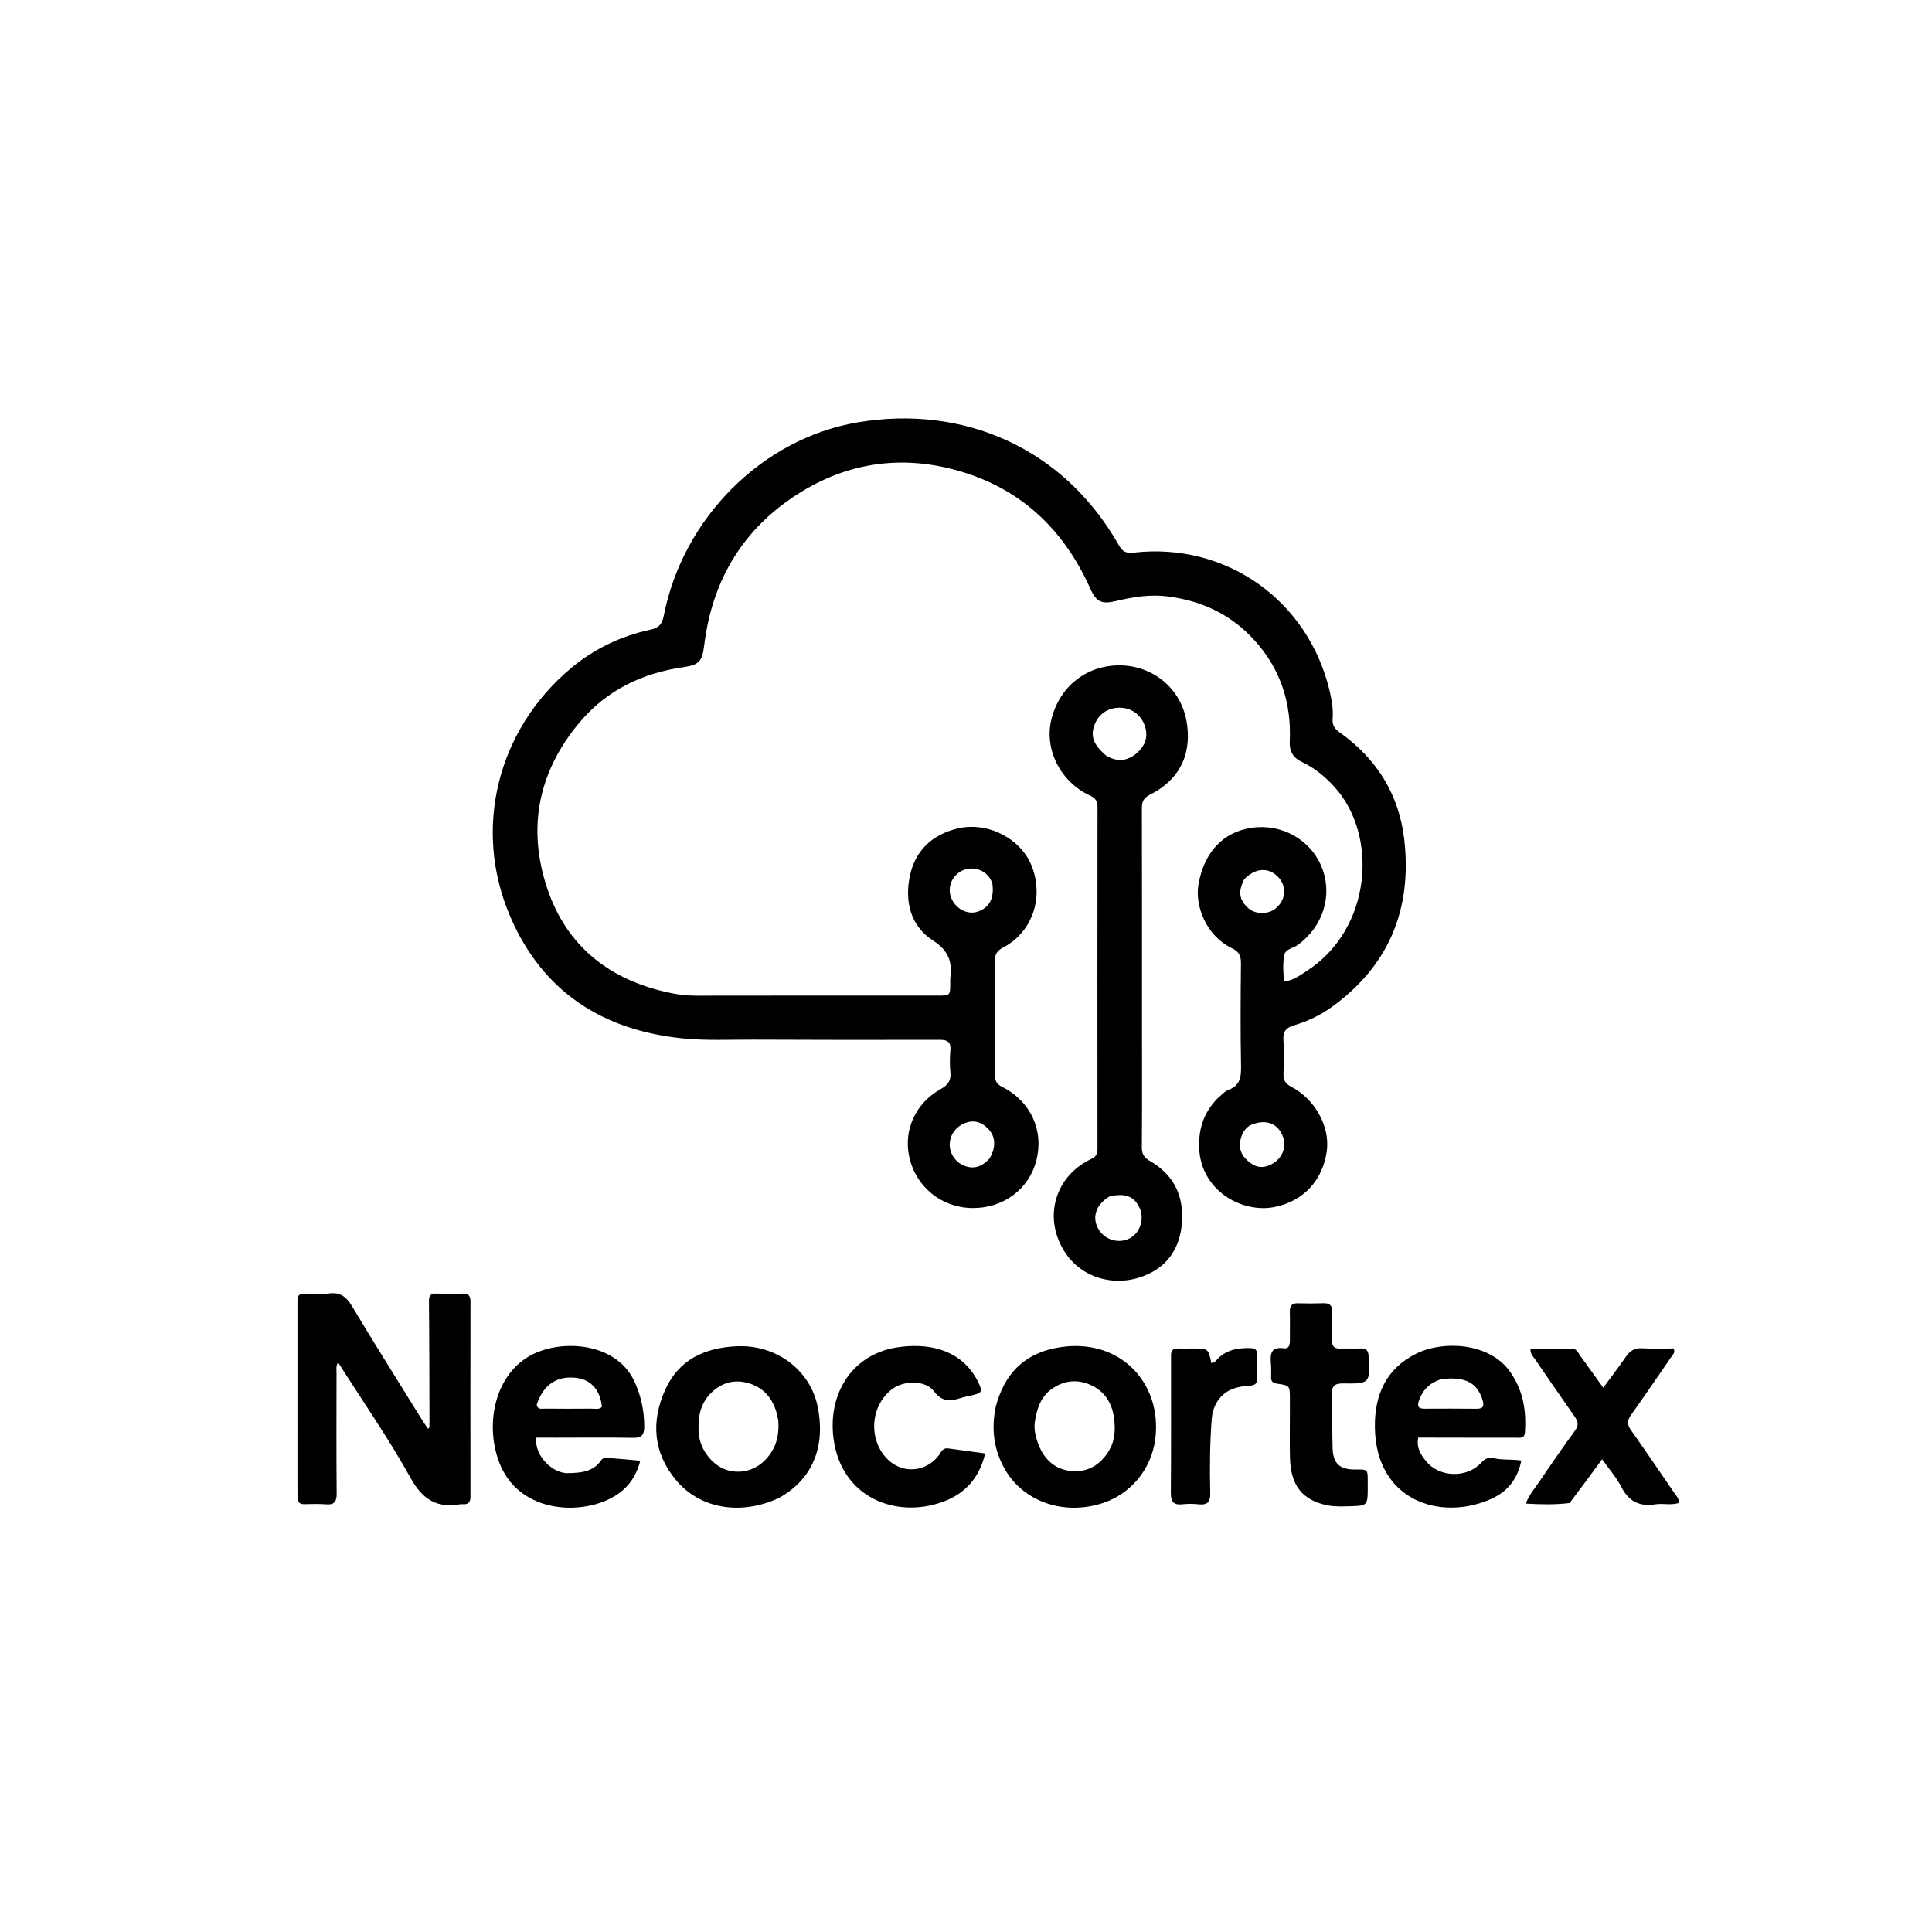 <svg version="1.1" id="Layer_1" xmlns="http://www.w3.org/2000/svg" xmlns:xlink="http://www.w3.org/1999/xlink" x="0px" y="0px"
	 width="100%" viewBox="0 0 1024 1024" enable-background="new 0 0 1024 1024" xml:space="preserve">
<path fill="#000000" opacity="1" stroke="none" 
	d="
M645.229,582.233 
	C647.301,580.531 648.912,578.514 650.986,577.744 
	C657.154,575.453 657.892,571.023 657.779,565.145 
	C657.427,546.986 657.548,528.814 657.729,510.649 
	C657.768,506.7 656.789,504.44 652.962,502.582 
	C638.78,495.7 633.395,479.626 635.171,469.04 
	C638.065,451.786 648.213,441.049 663.21,438.783 
	C679.181,436.37 694.541,444.896 700.479,459.471 
	C706.555,474.387 701.3,491.222 687.714,500.945 
	C685.331,502.65 681.356,502.923 680.723,506.124 
	C679.836,510.608 680.06,515.296 680.72,520.208 
	C685.608,519.61 689.064,516.92 692.614,514.628 
	C727.067,492.386 730.742,442.753 707.163,416.933 
	C702.27,411.574 696.757,407.03 690.213,403.951 
	C685.35,401.662 683.345,398.258 683.597,392.892 
	C684.553,372.513 678.605,354.379 664.794,339.233 
	C652.539,325.793 637.136,318.45 619.03,316.127 
	C609.516,314.907 600.504,316.42 591.441,318.576 
	C583.996,320.348 581.054,319.076 577.967,312.158 
	C563.54,279.83 539.946,257.85 505.364,248.815 
	C474.812,240.834 446.06,246.101 420.079,263.654 
	C392.602,282.219 377.397,308.735 373.298,341.604 
	C372.207,350.357 370.827,352.375 362.338,353.59 
	C340.379,356.731 321.552,365.792 307.194,382.882 
	C285.336,408.899 279.319,438.712 289.992,470.717 
	C300.416,501.974 323.647,519.787 355.624,526.341 
	C359.971,527.232 364.453,527.731 368.993,527.722 
	C411.659,527.635 454.325,527.68 496.992,527.677 
	C503.623,527.677 503.623,527.653 503.649,521.039 
	C503.652,520.205 503.556,519.359 503.665,518.541 
	C504.813,509.925 502.832,503.846 494.502,498.482 
	C482.629,490.836 479.438,477.897 482.216,464.408 
	C484.969,451.045 493.807,442.575 507.123,439.215 
	C523.206,435.156 541.246,444.342 546.943,459.301 
	C553.328,476.065 547.046,494.129 531.709,502.187 
	C528.415,503.918 527.246,505.872 527.275,509.522 
	C527.432,529.521 527.411,549.522 527.288,569.521 
	C527.269,572.742 528.145,574.555 531.203,576.095 
	C546.237,583.669 553.278,599.024 549.331,614.856 
	C545.491,630.26 531.751,640.52 515.272,640.291 
	C498.938,640.064 485.435,629.086 481.925,613.181 
	C478.799,599.014 485.2,584.747 498.512,577.287 
	C502.356,575.133 504.19,572.751 503.73,568.27 
	C503.341,564.476 503.393,560.59 503.714,556.784 
	C504.091,552.327 502.337,551.102 498.003,551.116 
	C465.004,551.222 432.004,551.172 399.005,551.031 
	C386.682,550.979 374.344,551.626 362.038,550.392 
	C319.468,546.121 287.728,525.715 270.554,486.087 
	C250.316,439.389 263.606,386.804 302.648,354.131 
	C314.975,343.814 329.231,337.06 344.965,333.685 
	C349.138,332.79 350.943,330.762 351.763,326.552 
	C361.886,274.542 404.051,232.372 454.679,223.85 
	C510.614,214.434 563.68,237.377 592.923,288.818 
	C594.927,292.342 596.696,293.385 601.018,292.895 
	C649.909,287.354 693.329,318.167 704.717,366.145 
	C705.87,371.004 706.713,375.929 706.325,380.95 
	C706.084,384.064 707.138,386.087 709.818,387.99 
	C729.586,402.016 741.586,421.009 744.31,445.18 
	C748.452,481.929 736.174,511.868 705.84,533.736 
	C699.739,538.133 692.929,541.356 685.687,543.494 
	C681.814,544.637 679.947,546.664 680.232,551.037 
	C680.622,557.012 680.47,563.036 680.272,569.029 
	C680.161,572.402 681.162,574.321 684.389,576.004 
	C697.177,582.674 705.028,597.329 703.218,610.193 
	C701.06,625.536 690.939,636.695 675.426,639.764 
	C658.292,643.154 636.424,631.064 635.581,608.423 
	C635.206,598.36 638.001,589.74 645.229,582.233 
M524.558,613.914 
	C527.818,608.188 527.787,602.764 524.104,598.676 
	C520.89,595.11 516.88,593.404 512.025,595.051 
	C507.003,596.755 503.651,601.117 503.377,606.152 
	C503.12,610.875 506.017,615.658 510.617,617.665 
	C515.829,619.939 520.327,618.637 524.558,613.914 
M662.225,596.62 
	C660.411,597.897 659.05,599.568 658.252,601.617 
	C656.487,606.145 656.752,610.552 660.197,614.135 
	C663.405,617.471 667.184,619.731 672.205,617.849 
	C679.193,615.231 682.512,608.324 679.76,601.861 
	C676.854,595.038 670.281,592.837 662.225,596.62 
M525.887,467.811 
	C525.411,466.934 525.015,466.001 524.446,465.188 
	C520.881,460.089 513.645,458.786 508.526,462.285 
	C503.184,465.936 501.795,472.741 505.298,478.096 
	C508.274,482.646 513.654,484.759 518.24,483.18 
	C524.429,481.049 527.201,475.96 525.887,467.811 
M659.449,466.043 
	C656.061,472.629 656.797,477.269 661.917,481.586 
	C665.526,484.628 671.952,484.701 675.815,481.744 
	C681.413,477.458 682.252,470.106 677.711,465.122 
	C672.682,459.603 665.538,459.726 659.449,466.043 
z"/>
<path fill="#000000" opacity="1" stroke="none" 
	d="
M605.287,551 
	C605.283,570.323 605.371,589.147 605.197,607.969 
	C605.163,611.595 606.316,613.52 609.518,615.36 
	C621.574,622.286 627.225,633.014 626.527,646.872 
	C625.768,661.943 618.215,672.54 603.891,677.107 
	C587.884,682.211 568.967,676.008 561.299,657.825 
	C554.105,640.763 561.304,622.342 578.312,614.314 
	C580.848,613.118 581.689,611.697 581.687,609.026 
	C581.635,548.559 581.629,488.092 581.707,427.625 
	C581.711,424.455 580.487,422.936 577.687,421.647 
	C562.219,414.528 553.537,397.525 557.137,381.839 
	C561.177,364.239 575.52,352.659 593.296,352.647 
	C610.505,352.636 625.54,364.346 628.809,381.833 
	C631.754,397.584 626.868,412.484 609.493,421.196 
	C605.954,422.97 605.218,425.078 605.226,428.567 
	C605.308,469.211 605.283,509.855 605.287,551 
M586.206,400.449 
	C591.862,403.925 597.412,403.529 602.36,399.314 
	C606.348,395.917 608.552,391.47 607.153,386 
	C605.53,379.653 600.653,375.553 594.447,375.135 
	C588.137,374.709 582.784,377.877 580.426,383.432 
	C577.741,389.757 579.205,394.46 586.206,400.449 
M587.985,634.183 
	C580.55,638.637 578.416,645.848 582.662,652.168 
	C586.56,657.971 594.759,659.501 600.204,655.442 
	C604.731,652.066 606.387,645.508 604.032,640.287 
	C601.276,634.178 596.376,632.119 587.985,634.183 
z"/>
<path fill="#000000" opacity="1" stroke="none" 
	d="
M227.63,754.078 
	C227.568,732.367 227.57,711.042 227.354,689.719 
	C227.322,686.583 228.297,685.538 231.289,685.622 
	C235.95,685.753 240.62,685.76 245.282,685.641 
	C248.296,685.563 249.372,686.831 249.368,689.799 
	C249.311,724.289 249.31,758.778 249.365,793.268 
	C249.369,796.339 248.072,797.525 245.149,797.26 
	C244.819,797.23 244.475,797.209 244.151,797.266 
	C231.751,799.481 224.081,794.956 217.683,783.453 
	C206.054,762.547 192.335,742.803 179.167,722.069 
	C177.974,724.153 178.37,725.925 178.368,727.568 
	C178.339,748.895 178.251,770.223 178.436,791.548 
	C178.474,795.843 177.298,797.687 172.813,797.318 
	C169.006,797.004 165.153,797.192 161.322,797.241 
	C158.815,797.274 157.642,796.145 157.679,793.636 
	C157.716,791.137 157.653,788.638 157.653,786.139 
	C157.651,754.815 157.647,723.491 157.656,692.167 
	C157.658,685.671 157.682,685.666 164.32,685.645 
	C167.653,685.635 171.035,686.014 174.306,685.569 
	C180.252,684.761 183.537,687.226 186.587,692.328 
	C198.887,712.91 211.688,733.191 224.321,753.574 
	C225.102,754.835 226.021,756.012 226.897,757.257 
	C228.162,756.466 227.345,755.338 227.63,754.078 
z"/>
<path fill="#000000" opacity="1" stroke="none" 
	d="
M295.083,762.007 
	C291.133,762.005 287.667,762.005 284.245,762.005 
	C283.038,771.475 292.887,780.971 300.964,780.797 
	C307.882,780.648 314.307,780.231 318.664,773.922 
	C319.553,772.635 320.955,772.614 322.272,772.717 
	C327.71,773.142 333.142,773.649 339.371,774.196 
	C337.791,780.23 335.106,785.185 330.813,789.216 
	C315.604,803.496 276.908,804.878 265.079,776.274 
	C257.096,756.971 261.322,731.282 278.926,719.766 
	C294.979,709.266 326.094,710.633 336.115,731.918 
	C339.711,739.555 341.438,747.52 341.465,756.011 
	C341.479,760.544 340.145,762.161 335.525,762.081 
	C322.21,761.85 308.887,762.006 295.083,762.007 
M284.464,744.555 
	C284.94,747.302 287.151,746.591 288.83,746.606 
	C296.995,746.678 305.162,746.689 313.327,746.614 
	C315.237,746.596 317.337,747.261 319.012,745.725 
	C318.322,737.344 313.604,731.628 306.479,730.472 
	C295.814,728.742 288.043,733.456 284.464,744.555 
z"/>
<path fill="#000000" opacity="1" stroke="none" 
	d="
M791.126,772.734 
	C796.214,774.016 801.106,773.303 806.321,774.102 
	C804.417,784 798.804,790.666 790.472,794.413 
	C763.544,806.525 729.304,795.426 728.724,756.671 
	C728.466,739.445 734.615,725.262 750.885,717.352 
	C765.364,710.313 789.072,711.886 799.808,726.318 
	C807.193,736.245 809.104,747.432 808.222,759.373 
	C807.979,762.653 805.258,762.005 803.244,762.01 
	C787.917,762.046 772.591,761.996 757.264,761.973 
	C755.462,761.971 753.66,761.973 751.677,761.973 
	C750.613,767.263 753.069,771.074 755.872,774.5 
	C762.988,783.195 777.53,783.528 785.133,775.221 
	C786.746,773.457 788.309,772.39 791.126,772.734 
M763.755,731.036 
	C757.971,732.846 754.098,736.51 752.084,742.335 
	C750.992,745.494 751.751,746.658 755.022,746.641 
	C764.168,746.592 773.315,746.568 782.46,746.674 
	C785.92,746.713 786.818,745.558 785.807,742.152 
	C783.079,732.963 776.542,729.349 763.755,731.036 
z"/>
<path fill="#000000" opacity="1" stroke="none" 
	d="
M412.761,793.993 
	C392.584,803.387 370.876,799.704 358.194,784.357 
	C346.171,769.809 345.009,753.343 352.584,736.596 
	C359.788,720.669 373.348,714.344 390.396,713.55 
	C411.78,712.554 429.341,726.458 433.285,745.099 
	C437.464,764.849 432.108,783.278 412.761,793.993 
M412.526,753.036 
	C412.213,751.578 411.987,750.095 411.574,748.666 
	C409.285,740.753 404.406,735.224 396.354,733.004 
	C389.029,730.985 382.469,732.91 377.074,738.104 
	C370.798,744.148 369.709,751.978 370.41,760.196 
	C371.153,768.908 378.342,777.517 386.283,779.421 
	C395.199,781.558 403.634,777.905 408.899,769.602 
	C411.945,764.798 412.926,759.496 412.526,753.036 
z"/>
<path fill="#000000" opacity="1" stroke="none" 
	d="
M527.826,745.335 
	C532.344,728.52 542.413,717.866 559.371,714.499 
	C588.873,708.641 610.468,727.242 612.548,752.169 
	C614.503,775.589 600.276,791.451 584.612,796.624 
	C564.316,803.326 542.835,796.3 532.744,778.962 
	C526.733,768.634 525.257,757.445 527.826,745.335 
M548.446,753.865 
	C548.007,757.596 548.819,761.228 550.032,764.636 
	C552.835,772.506 558.086,778.255 566.613,779.533 
	C575.946,780.932 583.465,776.563 588.131,768.26 
	C590.984,763.181 591.162,757.674 590.541,752.226 
	C589.62,744.159 585.813,737.562 578.17,734.11 
	C570.769,730.768 563.471,731.685 556.948,736.568 
	C551.527,740.624 549.579,746.629 548.446,753.865 
z"/>
<path fill="#000000" opacity="1" stroke="none" 
	d="
M831.909,796.644 
	C824.15,797.558 816.758,797.43 808.706,796.932 
	C810.555,792.004 813.601,788.696 816.04,785.082 
	C822.185,775.973 828.453,766.94 834.922,758.059 
	C837.096,755.073 836.13,752.997 834.375,750.493 
	C827.398,740.538 820.5,730.527 813.637,720.494 
	C812.644,719.043 811.089,717.816 811.173,714.862 
	C818.698,714.862 826.236,714.712 833.761,714.958 
	C835.863,715.027 836.713,717.48 837.872,719.062 
	C841.674,724.248 845.405,729.487 849.756,735.529 
	C854.167,729.525 858.095,724.432 861.73,719.137 
	C863.896,715.983 866.341,714.352 870.384,714.608 
	C875.997,714.964 881.65,714.698 887.088,714.698 
	C887.993,716.974 886.651,717.992 885.835,719.176 
	C878.743,729.459 871.735,739.803 864.475,749.966 
	C862.402,752.867 862.345,755.041 864.408,757.959 
	C872.195,768.973 879.773,780.135 887.394,791.265 
	C888.404,792.74 889.822,794.033 889.975,796.505 
	C885.9,798.032 881.544,796.657 877.423,797.319 
	C869.004,798.671 863.236,795.809 859.28,788.017 
	C856.748,783.031 852.883,778.721 849.144,773.443 
	C843.339,781.34 837.799,788.876 831.909,796.644 
z"/>
<path fill="#000000" opacity="1" stroke="none" 
	d="
M498.04,770.771 
	C499.1,768.66 500.337,767.404 502.499,767.69 
	C508.866,768.53 515.228,769.41 522.153,770.35 
	C519.351,782.342 512.532,790.617 501.941,795.114 
	C477.888,805.325 447.776,795.673 442.213,765.191 
	C437.662,740.25 450.845,718.137 474.971,714.22 
	C491.588,711.522 507.784,715.149 516.544,729.138 
	C517.074,729.984 517.606,730.833 518.053,731.724 
	C521.071,737.732 520.802,738.285 514.342,739.724 
	C512.56,740.121 510.757,740.477 509.026,741.041 
	C503.551,742.825 499.226,742.994 494.994,737.385 
	C490.46,731.375 478.821,731.576 472.61,736.432 
	C460.994,745.515 460.147,763.835 470.88,773.86 
	C478.975,781.421 491.38,780.149 498.04,770.771 
z"/>
<path fill="#000000" opacity="1" stroke="none" 
	d="
M683.671,748.008 
	C683.67,745.512 683.669,743.514 683.668,741.516 
	C683.666,734.422 683.677,734.345 676.687,733.352 
	C674.622,733.059 673.721,732.158 673.711,730.17 
	C673.698,727.673 673.849,725.159 673.616,722.682 
	C673.132,717.56 673.67,713.662 680.467,714.631 
	C683.114,715.008 683.68,712.911 683.668,710.655 
	C683.639,705.493 683.773,700.329 683.642,695.171 
	C683.56,691.966 684.835,690.657 688.056,690.762 
	C692.546,690.908 697.049,690.892 701.54,690.746 
	C704.705,690.643 706.128,691.872 706.067,695.106 
	C705.969,700.265 706.137,705.429 706.053,710.589 
	C706.005,713.524 707.16,714.867 710.183,714.762 
	C713.842,714.634 717.511,714.827 721.17,714.704 
	C724.106,714.606 725.227,715.746 725.387,718.767 
	C726.154,733.257 726.227,733.439 711.884,733.265 
	C707.199,733.208 705.791,734.743 705.952,739.28 
	C706.29,748.759 705.988,758.261 706.311,767.741 
	C706.585,775.813 710.228,778.942 718.377,778.864 
	C724.956,778.802 724.954,778.802 724.927,785.295 
	C724.921,786.794 724.933,788.293 724.93,789.791 
	C724.913,797.528 724.384,798.146 716.412,798.317 
	C712.263,798.406 708.002,798.681 703.972,797.92 
	C690.296,795.338 684.026,787.337 683.706,772.482 
	C683.534,764.494 683.673,756.498 683.671,748.008 
z"/>
<path fill="#000000" opacity="1" stroke="none" 
	d="
M620.675,719.149 
	C620.471,715.984 621.567,714.617 624.399,714.725 
	C626.891,714.819 629.39,714.721 631.885,714.718 
	C640.398,714.705 640.398,714.707 642.023,722.377 
	C643.978,722.482 644.759,720.745 645.864,719.718 
	C650.768,715.165 656.701,714.313 663.022,714.524 
	C665.638,714.611 666.404,715.971 666.348,718.368 
	C666.253,722.359 666.213,726.358 666.359,730.346 
	C666.47,733.382 665.139,734.297 662.226,734.464 
	C656.319,734.805 650.646,736.138 646.582,740.967 
	C643.832,744.233 642.529,748.025 642.209,752.373 
	C641.256,765.33 641.121,778.301 641.453,791.264 
	C641.579,796.198 639.873,797.824 635.16,797.308 
	C632.365,797.002 629.481,797 626.687,797.311 
	C621.725,797.862 620.532,795.666 620.57,791.014 
	C620.765,767.221 620.666,743.427 620.675,719.149 
z"/>
</svg>